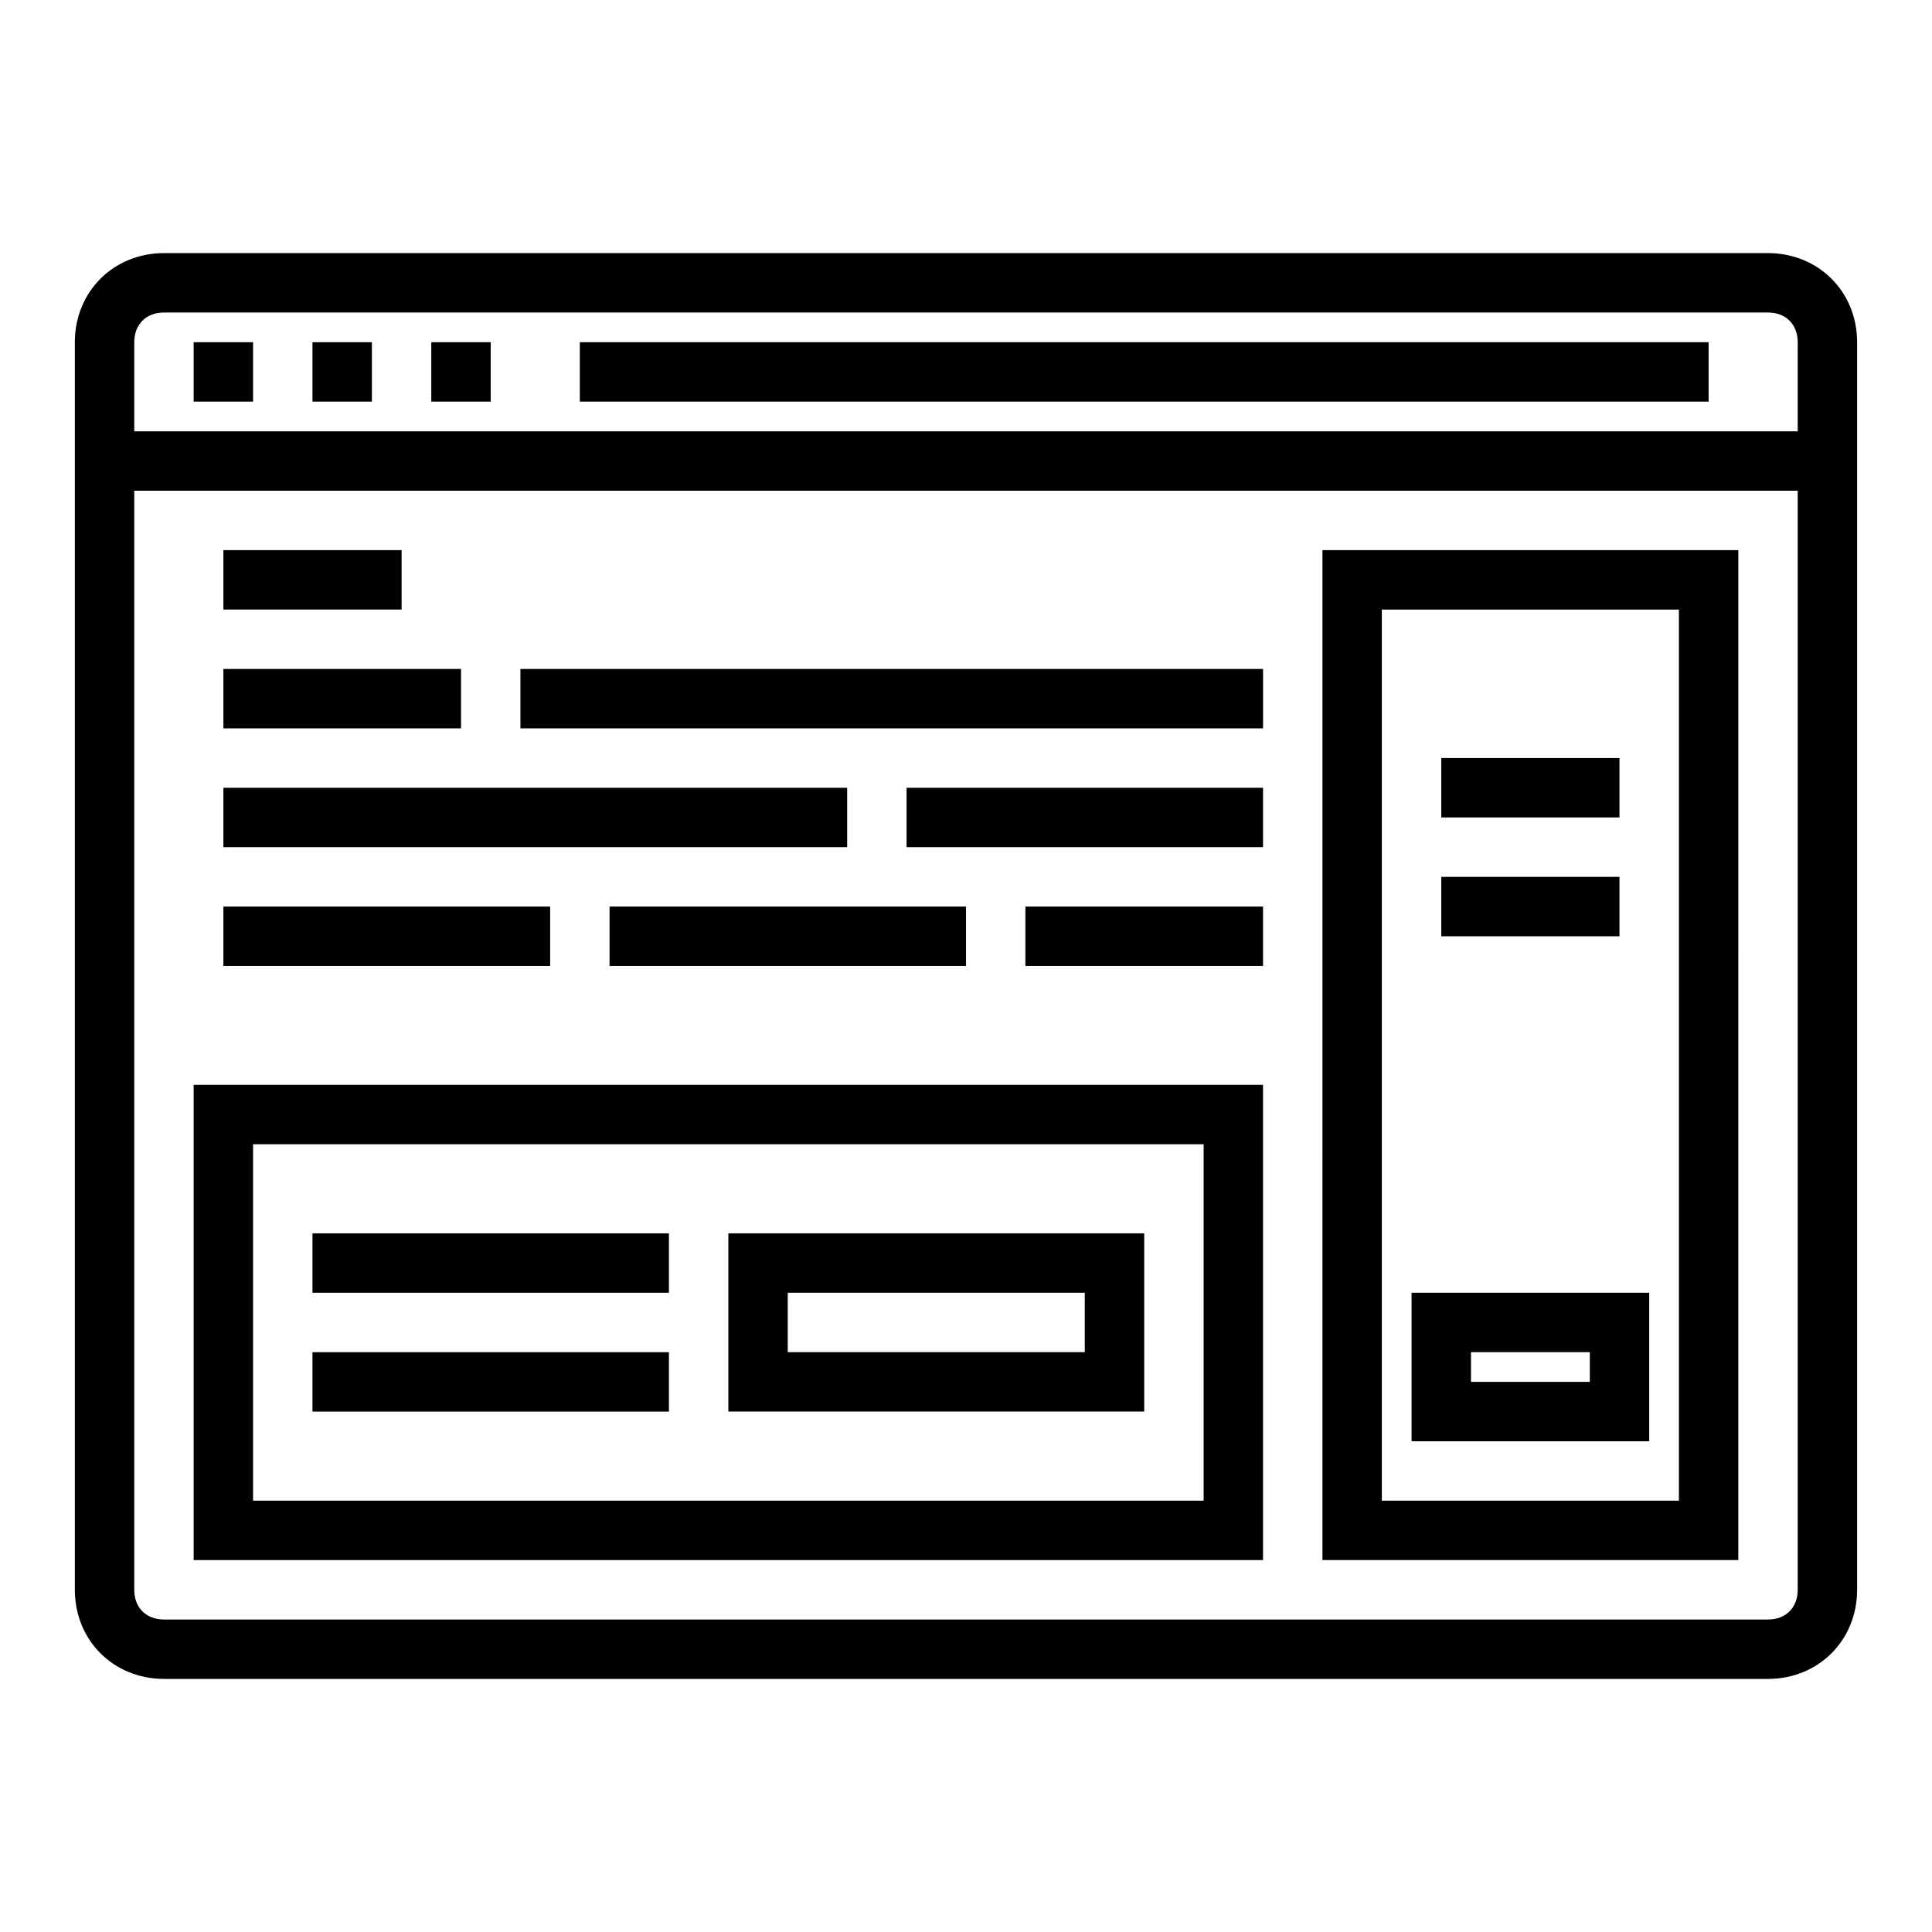 <?xml version="1.0" encoding="UTF-8"?>
<!-- Uploaded to: SVG Repo, www.svgrepo.com, Generator: SVG Repo Mixer Tools -->
<svg fill="#000000" width="800px" height="800px" version="1.1" viewBox="144 144 512 512" xmlns="http://www.w3.org/2000/svg">
 <g>
  <path d="m187.45 588.93h425.09c13.383 0 23.617-10.234 23.617-23.617v-330.62c0-13.383-10.234-23.617-23.617-23.617h-425.09c-13.383 0-23.617 10.234-23.617 23.617v330.62c0 13.383 10.234 23.613 23.617 23.613zm425.09-15.742h-425.09c-4.723 0-7.871-3.148-7.871-7.871v-291.27h440.83v291.27c0 4.723-3.148 7.871-7.871 7.871zm-425.09-346.37h425.09c4.723 0 7.871 3.148 7.871 7.871v23.617h-440.83v-23.617c0-4.723 3.148-7.871 7.871-7.871z"/>
  <path d="m195.32 234.69h15.742v15.742h-15.742z"/>
  <path d="m226.81 234.69h15.742v15.742h-15.742z"/>
  <path d="m258.3 234.69h15.742v15.742h-15.742z"/>
  <path d="m297.66 234.69h299.14v15.742h-299.14z"/>
  <path d="m494.46 557.44h110.21l0.004-267.65h-110.21zm15.746-251.9h78.719v236.16h-78.719z"/>
  <path d="m518.08 525.95h62.977v-39.359h-62.977zm15.746-23.613h31.488v7.871h-31.488z"/>
  <path d="m195.32 557.44h283.39v-125.95h-283.39zm15.746-110.21h251.91v94.465h-251.91z"/>
  <path d="m337.02 518.08h110.21v-47.23h-110.21zm15.742-31.488h78.719v15.742l-78.719 0.004z"/>
  <path d="m226.81 470.85h94.465v15.742h-94.465z"/>
  <path d="m226.81 502.34h94.465v15.742h-94.465z"/>
  <path d="m525.95 344.89h47.23v15.742h-47.23z"/>
  <path d="m525.95 376.38h47.23v15.742h-47.23z"/>
  <path d="m203.2 289.79h47.23v15.742h-47.23z"/>
  <path d="m203.2 321.28h62.977v15.742h-62.977z"/>
  <path d="m281.92 321.28h196.8v15.742h-196.8z"/>
  <path d="m203.2 352.77h165.31v15.742h-165.31z"/>
  <path d="m384.25 352.77h94.465v15.742h-94.465z"/>
  <path d="m203.2 384.25h86.594v15.742h-86.594z"/>
  <path d="m305.54 384.25h94.465v15.742h-94.465z"/>
  <path d="m415.74 384.25h62.977v15.742h-62.977z"/>
 </g>
</svg>